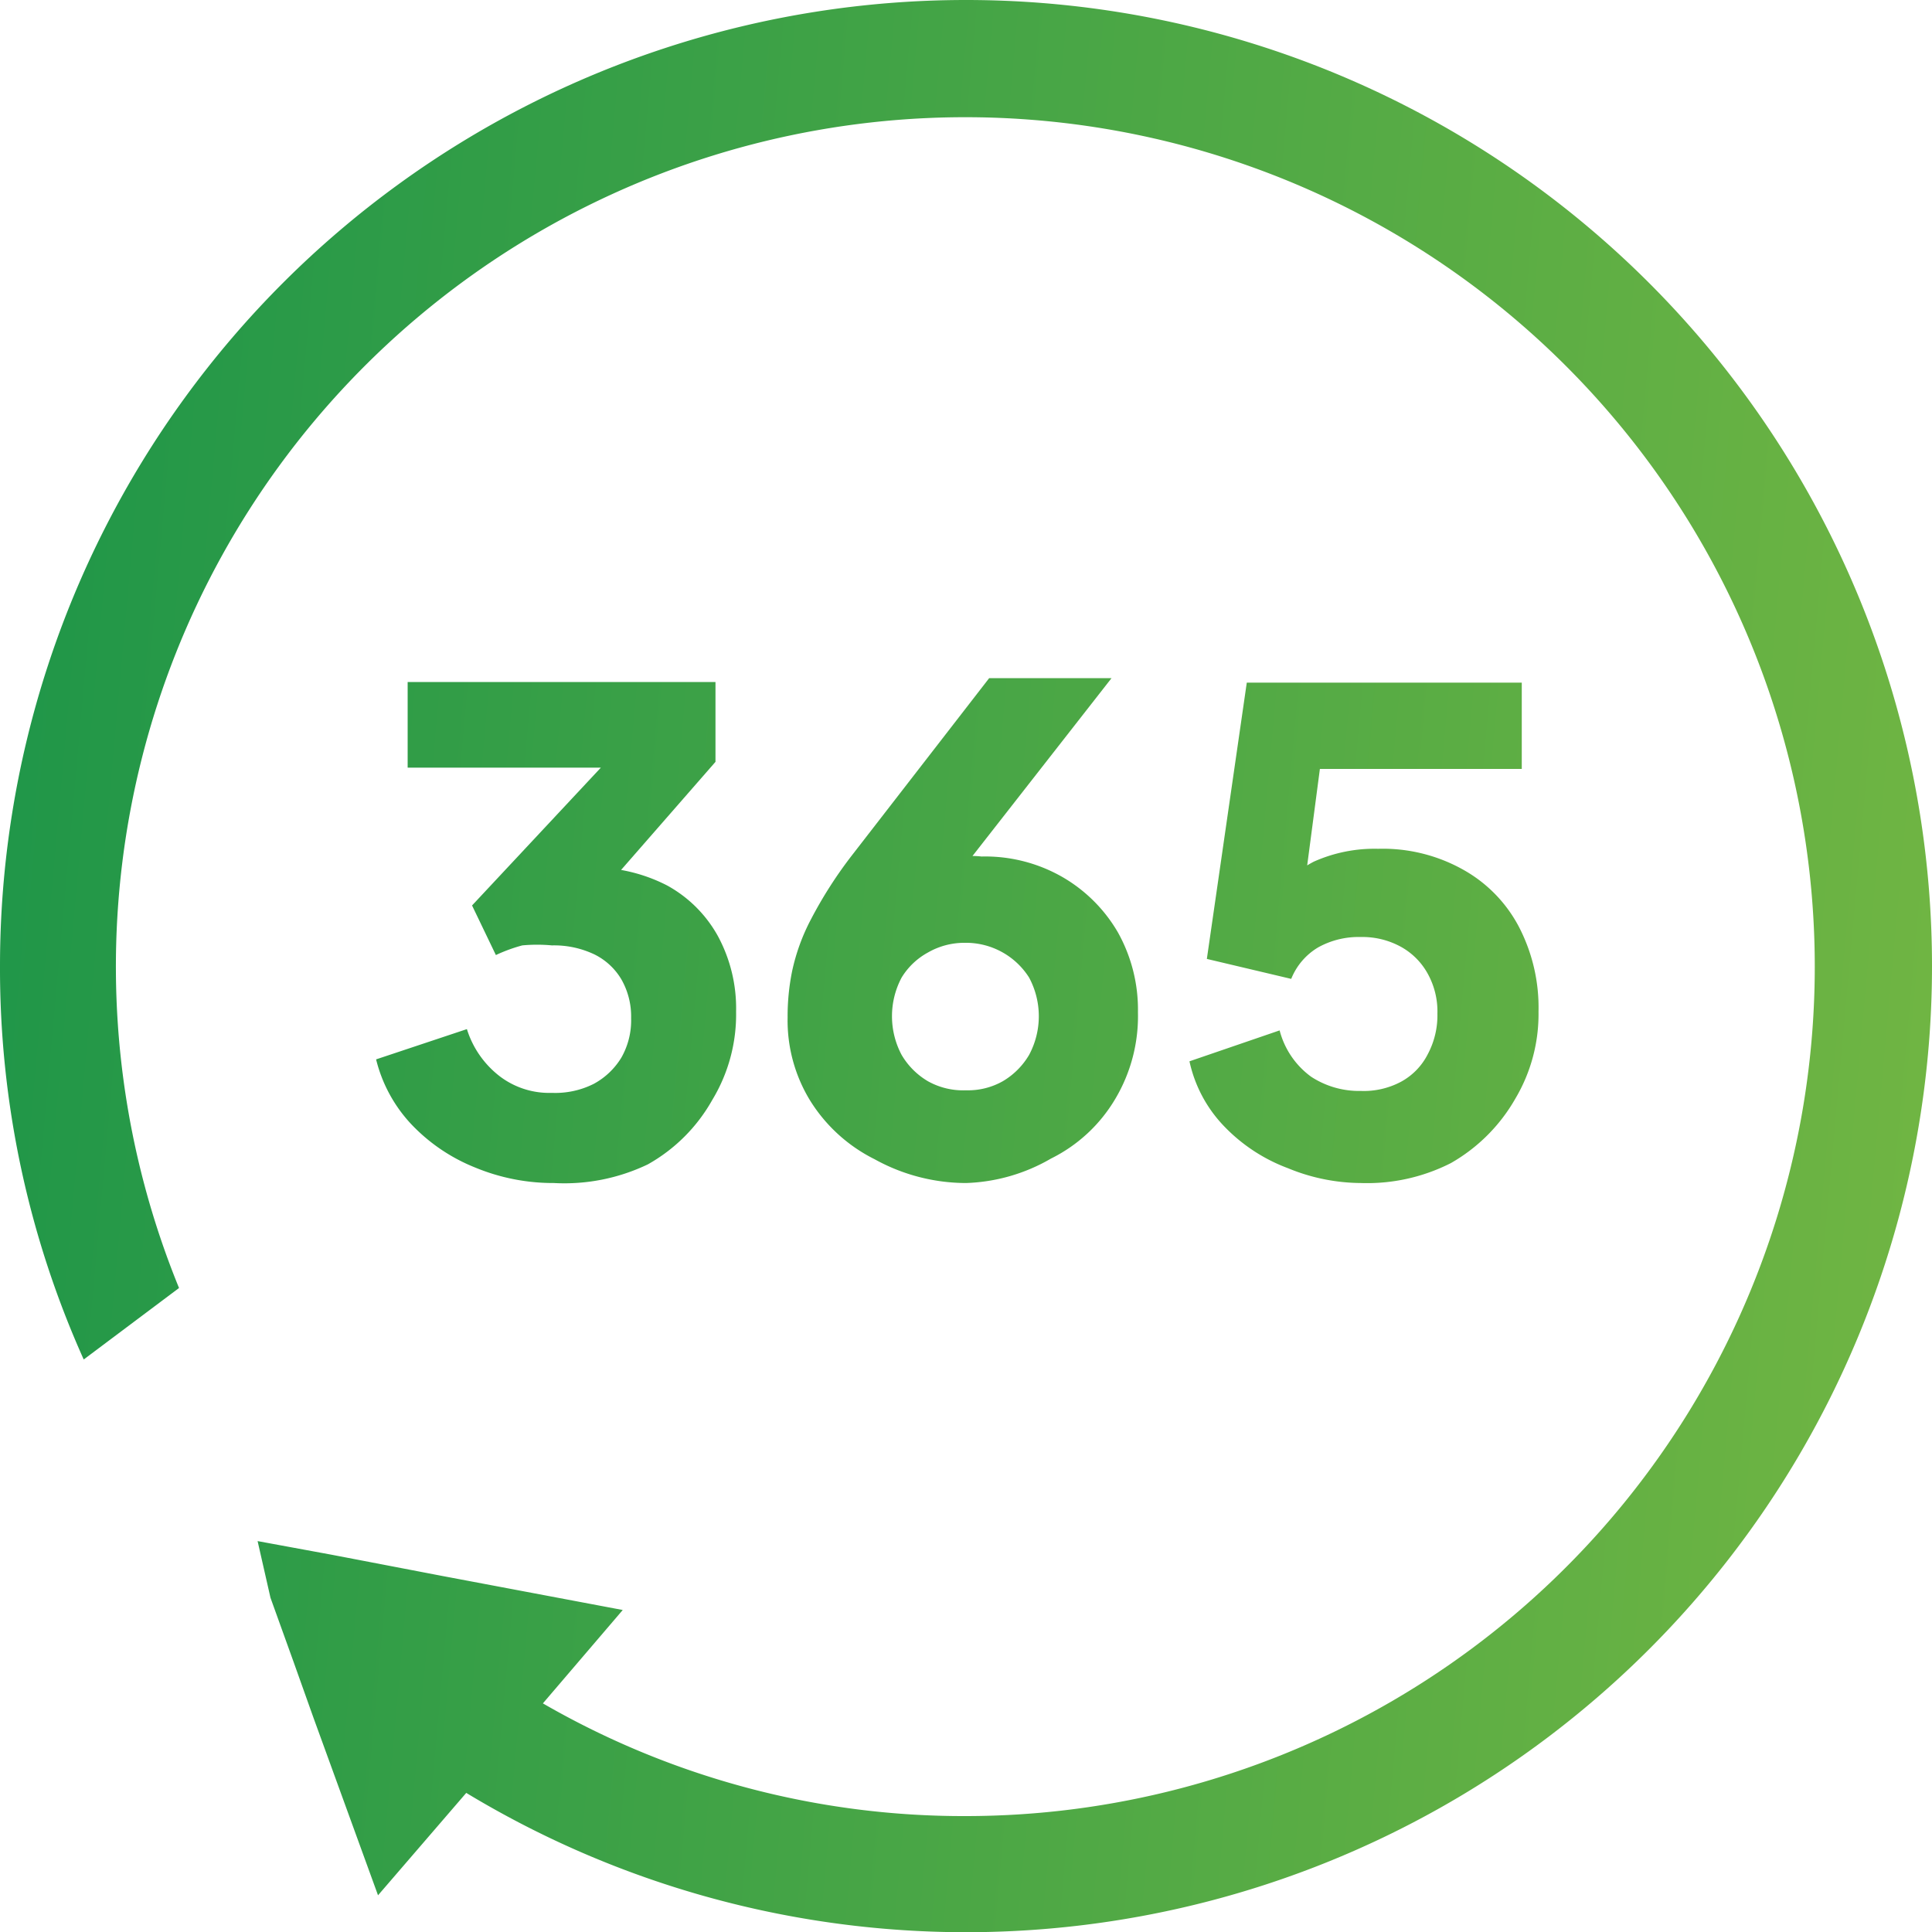 <svg xmlns="http://www.w3.org/2000/svg" xmlns:xlink="http://www.w3.org/1999/xlink" viewBox="0 0 30 30"><defs><style>.cls-1{fill:url(#linear-gradient);}.cls-2{fill:url(#linear-gradient-2);}.cls-3{fill:url(#linear-gradient-3);}.cls-4{fill:url(#linear-gradient-4);}</style><linearGradient id="linear-gradient" x1="-12.27" y1="12.63" x2="43.85" y2="17.7" gradientUnits="userSpaceOnUse"><stop offset="0" stop-color="#008a4b"/><stop offset="1" stop-color="#94c340"/></linearGradient><linearGradient id="linear-gradient-2" x1="-12.26" y1="12.49" x2="43.86" y2="17.56" xlink:href="#linear-gradient"/><linearGradient id="linear-gradient-3" x1="-12.21" y1="11.93" x2="43.91" y2="17" xlink:href="#linear-gradient"/><linearGradient id="linear-gradient-4" x1="-12.16" y1="11.37" x2="43.96" y2="16.44" xlink:href="#linear-gradient"/></defs><g id="Layer_2" data-name="Layer 2"><g id="Layer_5" data-name="Layer 5"><path class="cls-1" d="M30,15A15,15,0,0,1,7.24,27.84L5.87,29.43l-1-2.75-.31-.87-.36-1L4,23.93l1.14.21.47.09,1.25.24L9.67,25,8.43,26.45A13.06,13.06,0,0,0,15,28.2,13.19,13.19,0,1,0,2.78,20L1.3,21.11A14.81,14.81,0,0,1,0,15a15,15,0,0,1,30,0Z"/><path class="cls-2" d="M8.6,18.37a3.16,3.16,0,0,1-1.22-.24,2.79,2.79,0,0,1-1-.68,2.26,2.26,0,0,1-.54-1l1.41-.47a1.48,1.48,0,0,0,.52.74,1.27,1.27,0,0,0,.8.25,1.33,1.33,0,0,0,.65-.14,1.13,1.13,0,0,0,.43-.41,1.17,1.17,0,0,0,.15-.61,1.16,1.16,0,0,0-.15-.6,1,1,0,0,0-.42-.39,1.46,1.46,0,0,0-.66-.14,2.49,2.49,0,0,0-.46,0,2.48,2.48,0,0,0-.41.15l-.37-.77,2-2.14h-3V10.59h4.78v1.24l-2,2.29.05-.65a2.53,2.53,0,0,1,1.2.28,2,2,0,0,1,.79.79,2.36,2.36,0,0,1,.28,1.17,2.56,2.56,0,0,1-.37,1.37,2.61,2.61,0,0,1-1,1A3,3,0,0,1,8.6,18.37Z"/><path class="cls-3" d="M15,18.37A2.94,2.94,0,0,1,13.58,18a2.48,2.48,0,0,1-1-.91,2.38,2.38,0,0,1-.35-1.29,3.51,3.51,0,0,1,.07-.72,3.13,3.13,0,0,1,.29-.8,6.66,6.66,0,0,1,.64-1l2.13-2.75h1.9l-2.58,3.3-.25-.36.27-.11.27-.06a1.14,1.14,0,0,1,.27,0,2.41,2.41,0,0,1,1.26.32,2.36,2.36,0,0,1,.86.86,2.46,2.46,0,0,1,.31,1.24,2.51,2.51,0,0,1-.35,1.34,2.39,2.39,0,0,1-1,.93A2.8,2.8,0,0,1,15,18.37Zm0-1.44a1.1,1.1,0,0,0,.57-.14,1.15,1.15,0,0,0,.41-.41,1.27,1.27,0,0,0,0-1.2,1.16,1.16,0,0,0-1-.54,1.13,1.13,0,0,0-.57.15,1.09,1.09,0,0,0-.41.39,1.28,1.28,0,0,0,0,1.2,1.15,1.15,0,0,0,.41.41A1.12,1.12,0,0,0,15,16.93Z"/><path class="cls-4" d="M21.13,18.37A3,3,0,0,1,20,18.14a2.66,2.66,0,0,1-1-.66,2.09,2.09,0,0,1-.53-1L19.87,16a1.29,1.29,0,0,0,.49.72,1.36,1.36,0,0,0,.77.22,1.23,1.23,0,0,0,.62-.14,1,1,0,0,0,.42-.43,1.28,1.28,0,0,0,.15-.63,1.21,1.21,0,0,0-.15-.62,1.06,1.06,0,0,0-.42-.42,1.24,1.24,0,0,0-.62-.15,1.29,1.29,0,0,0-.66.16,1,1,0,0,0-.42.49l-1.31-.31.62-4.29h4.27v1.34H20l.59-.72-.42,3.19L19.75,14a1.61,1.61,0,0,1,.65-.62,2.31,2.31,0,0,1,1-.2,2.55,2.55,0,0,1,1.33.33,2.17,2.17,0,0,1,.86.89,2.72,2.72,0,0,1,.3,1.31,2.57,2.57,0,0,1-.36,1.35,2.68,2.68,0,0,1-1,1A2.87,2.87,0,0,1,21.13,18.37Z"/></g></g></svg>